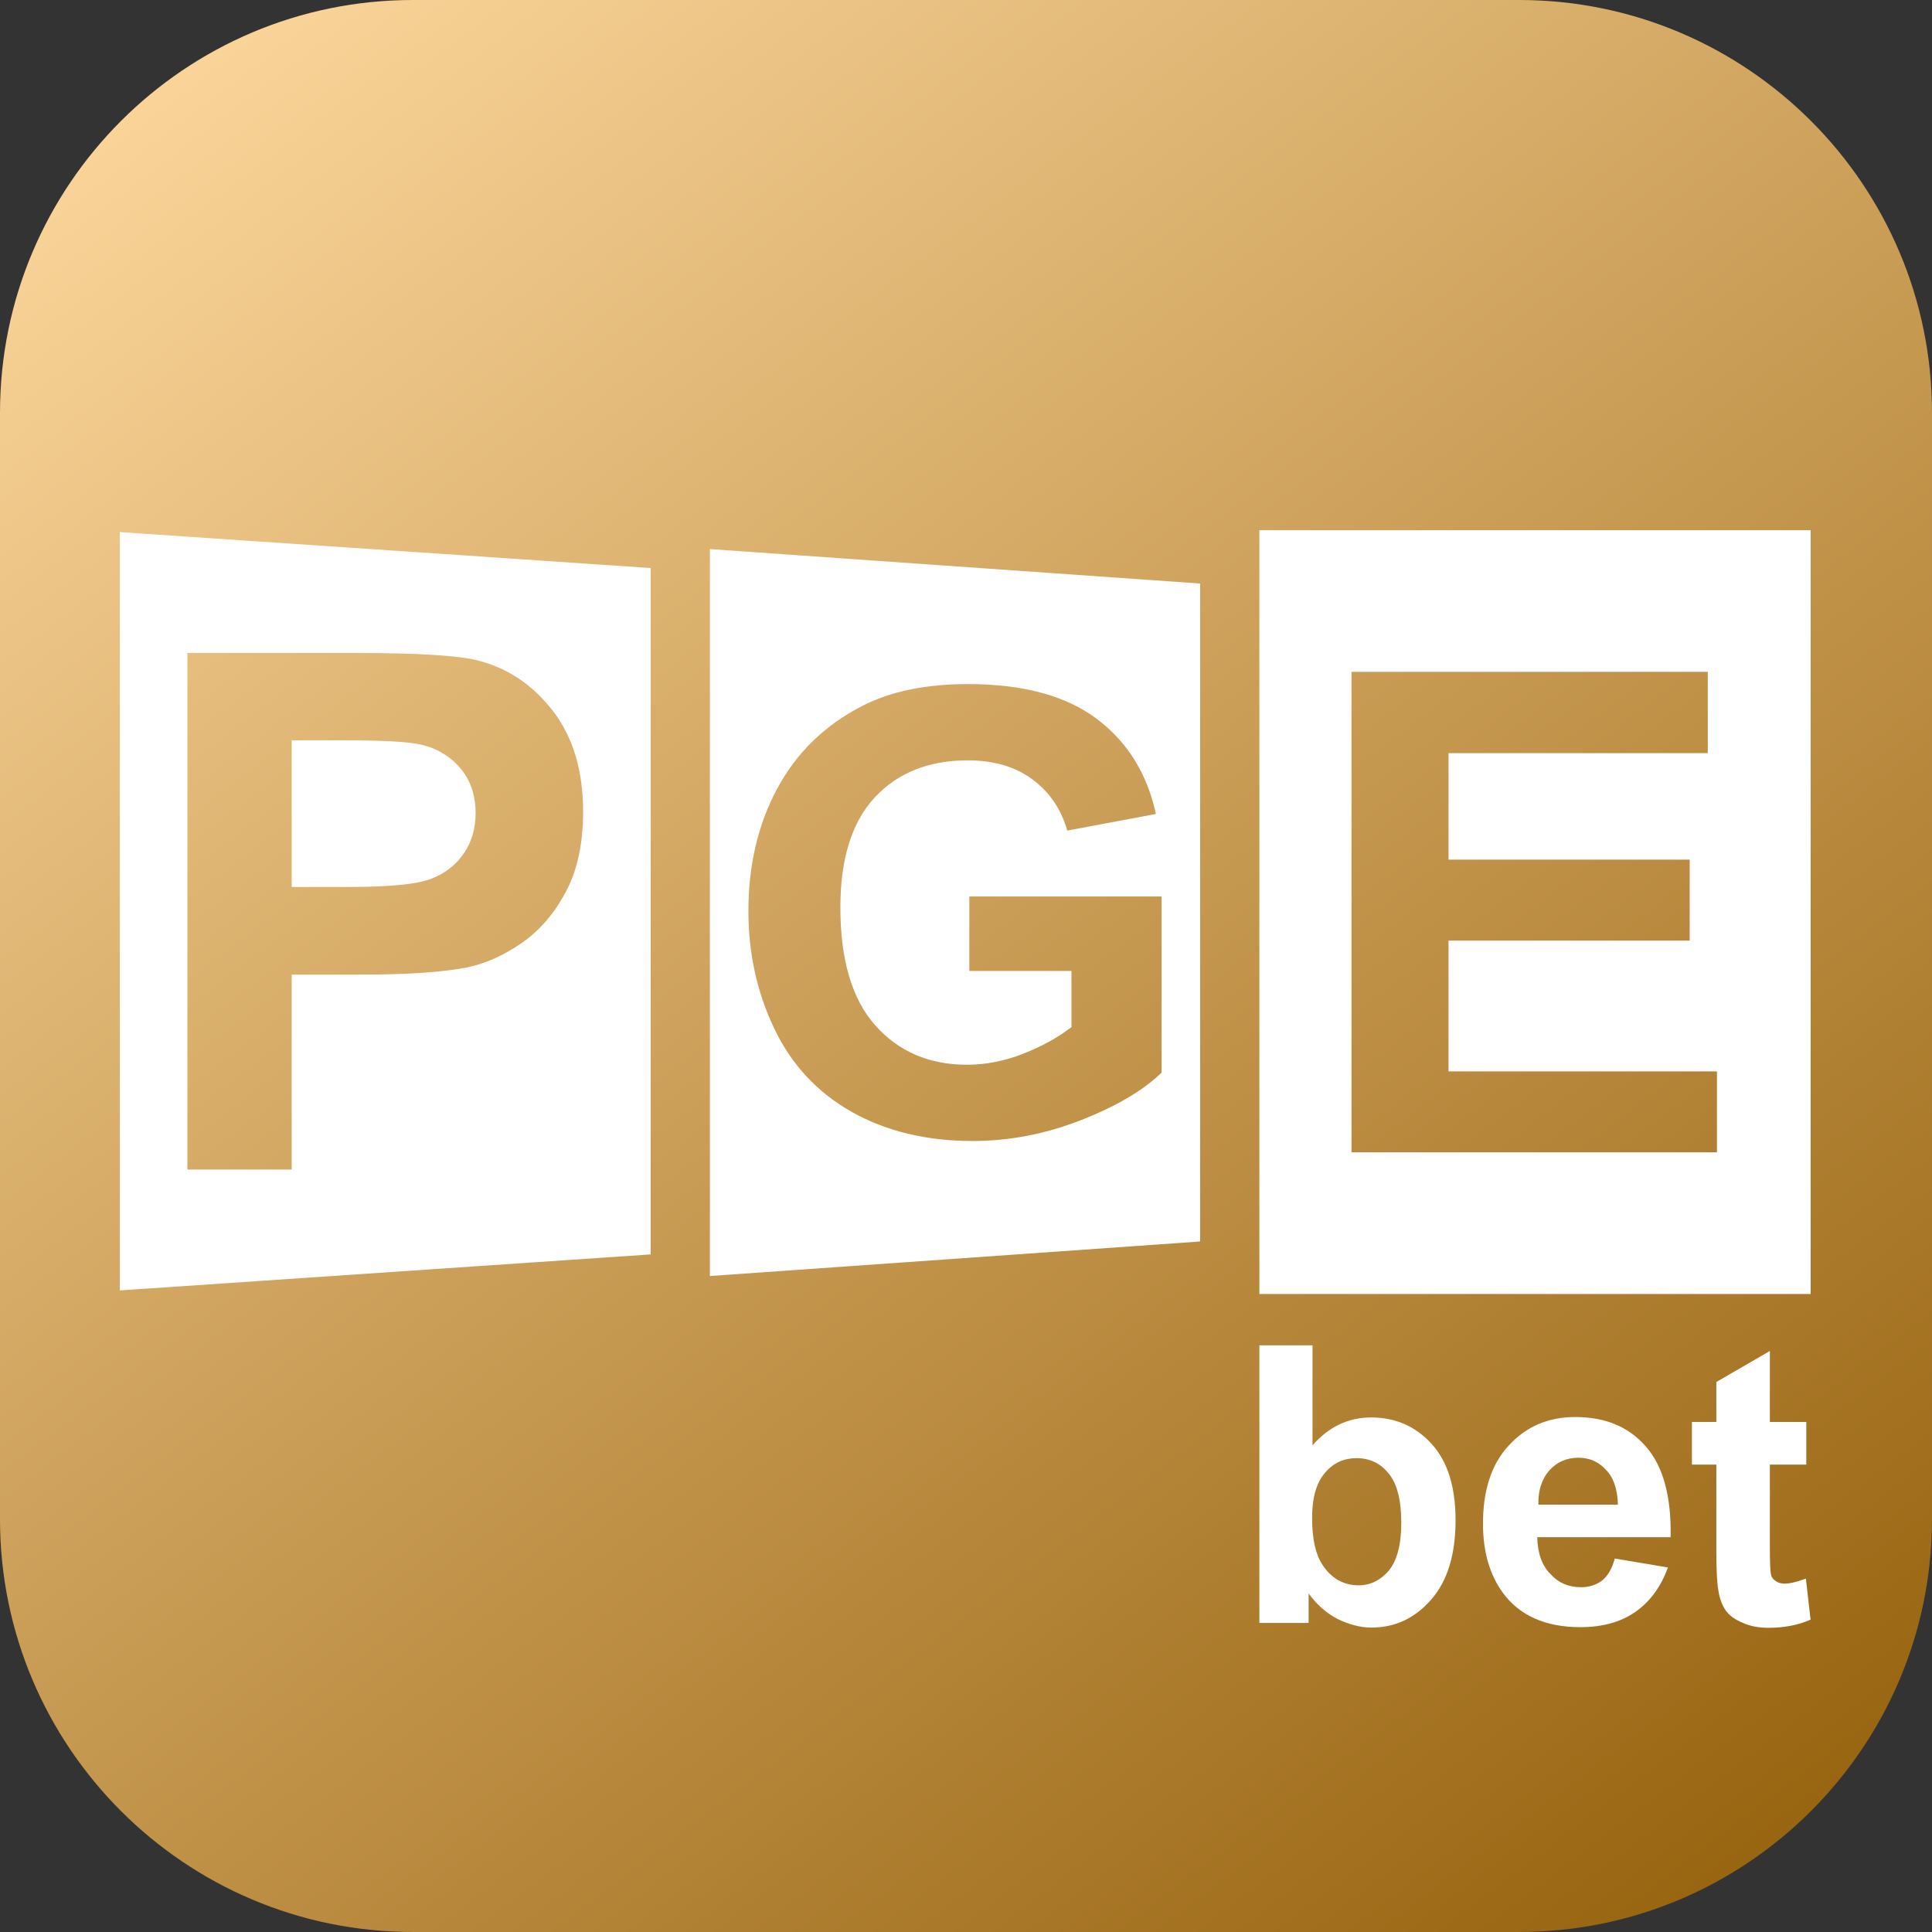 <svg xmlns="http://www.w3.org/2000/svg" width="233" height="233" viewBox="0 0 233 233" fill="none"><rect x="0" y="0" width="233" height="233" fill="#333333" stroke="none"/><path fill-rule="evenodd" clip-rule="evenodd" d="M232.999 49.787C232.999 22.31 210.689 0 183.21 0H49.789C22.309 0 0 22.31 0 49.787V183.211C0 210.689 22.309 232.999 49.789 232.999H183.21C210.689 232.999 232.999 210.689 232.999 183.211V49.787Z" fill="url(#paint0_linear)"></path><path fill-rule="evenodd" clip-rule="evenodd" d="M78.473 68.504L14.45 64.17V155.626L78.473 151.281V68.504ZM22.601 141.047V78.748H42.78C50.432 78.748 55.425 79.057 57.747 79.685C61.314 80.611 64.303 82.644 66.715 85.783C69.116 88.912 70.322 92.958 70.322 97.91C70.322 101.737 69.625 104.955 68.24 107.556C66.855 110.167 65.091 112.209 62.948 113.704C60.806 115.189 58.634 116.176 56.422 116.654C53.422 117.252 49.078 117.541 43.378 117.541H35.177V141.047H22.601ZM35.177 89.281V106.968H42.062C47.015 106.968 50.333 106.639 52.007 105.982C53.681 105.334 54.986 104.317 55.933 102.922C56.89 101.537 57.358 99.923 57.358 98.08C57.358 95.818 56.69 93.944 55.365 92.47C54.03 90.995 52.346 90.078 50.303 89.709C48.808 89.43 45.789 89.281 41.255 89.281H35.177Z" fill="white"></path><path fill-rule="evenodd" clip-rule="evenodd" d="M144.735 70.374L85.614 66.219V153.888L144.735 149.723V70.374ZM116.903 117.098V108.12H140.091V129.355C137.839 131.537 134.571 133.45 130.296 135.114C126.021 136.778 121.686 137.605 117.302 137.605C111.732 137.605 106.869 136.43 102.724 134.098C98.578 131.756 95.469 128.418 93.387 124.064C91.304 119.719 90.258 114.986 90.258 109.874C90.258 104.324 91.424 99.391 93.746 95.076C96.077 90.762 99.475 87.453 103.959 85.152C107.377 83.388 111.632 82.501 116.724 82.501C123.341 82.501 128.502 83.886 132.219 86.656C135.946 89.436 138.337 93.273 139.404 98.165L128.711 100.168C127.964 97.547 126.549 95.485 124.476 93.97C122.414 92.456 119.823 91.698 116.724 91.698C112.021 91.698 108.284 93.183 105.504 96.162C102.734 99.142 101.349 103.566 101.349 109.435C101.349 115.763 102.753 120.506 105.563 123.665C108.373 126.824 112.06 128.408 116.614 128.408C118.866 128.408 121.128 127.97 123.39 127.083C125.652 126.196 127.605 125.12 129.22 123.864V117.098H116.903Z" fill="white"></path><path fill-rule="evenodd" clip-rule="evenodd" d="M218.366 63.943H151.882V156.057H218.366V63.943ZM162.992 138.968V81.023H205.96V90.828H174.691V103.673H203.778V113.438H174.691V129.212H207.066V138.968H162.992Z" fill="white"></path><path d="M151.882 195.725V162.246H158.288V174.31C160.252 172.065 162.636 170.943 165.348 170.943C168.294 170.943 170.725 172.019 172.642 174.123C174.606 176.274 175.541 179.36 175.541 183.334C175.541 187.496 174.56 190.675 172.596 192.919C170.632 195.164 168.247 196.286 165.395 196.286C164.039 196.286 162.683 195.912 161.327 195.257C159.971 194.556 158.802 193.527 157.82 192.171V195.725H151.882ZM158.241 183.053C158.241 185.578 158.662 187.449 159.457 188.664C160.532 190.348 162.028 191.189 163.852 191.189C165.301 191.189 166.47 190.582 167.499 189.413C168.481 188.197 168.995 186.28 168.995 183.661C168.995 180.903 168.481 178.892 167.452 177.676C166.47 176.461 165.161 175.853 163.618 175.853C162.075 175.853 160.813 176.414 159.784 177.63C158.755 178.845 158.241 180.622 158.241 183.053Z" fill="white"></path><path d="M194.744 187.959L201.15 189.035C200.309 191.373 198.999 193.149 197.269 194.365C195.493 195.628 193.248 196.236 190.583 196.236C186.375 196.236 183.242 194.833 181.231 192.074C179.642 189.876 178.847 187.118 178.847 183.751C178.847 179.73 179.875 176.55 181.979 174.306C184.084 172.015 186.749 170.893 189.975 170.893C193.576 170.893 196.428 172.062 198.485 174.446C200.589 176.831 201.571 180.478 201.478 185.388H185.393C185.44 187.305 185.954 188.801 186.983 189.83C187.965 190.905 189.18 191.419 190.677 191.419C191.658 191.419 192.5 191.139 193.201 190.625C193.903 190.063 194.417 189.175 194.744 187.959ZM195.119 181.46C195.072 179.636 194.604 178.187 193.669 177.252C192.781 176.27 191.658 175.802 190.349 175.802C188.946 175.802 187.777 176.317 186.889 177.298C185.954 178.327 185.486 179.73 185.533 181.46H195.119Z" fill="white"></path><path d="M217.84 171.486V176.63H213.445V186.402C213.445 188.366 213.492 189.535 213.585 189.862C213.632 190.19 213.819 190.47 214.146 190.657C214.427 190.891 214.801 190.985 215.222 190.985C215.829 190.985 216.671 190.798 217.793 190.377L218.354 195.333C216.858 195.988 215.175 196.315 213.258 196.315C212.136 196.315 211.06 196.128 210.172 195.707C209.237 195.333 208.535 194.819 208.114 194.211C207.694 193.603 207.366 192.761 207.226 191.733C207.086 190.985 206.992 189.442 206.992 187.197V176.63H204.046V171.486H206.992V166.67L213.445 162.93V171.486H217.84Z" fill="white"></path><defs><linearGradient id="paint0_linear" x1="18.29" y1="12.58" x2="212.627" y2="267.822" gradientUnits="userSpaceOnUse"><stop stop-color="#F9D398"></stop><stop offset="1" stop-color="#8C5700"></stop></linearGradient></defs></svg>